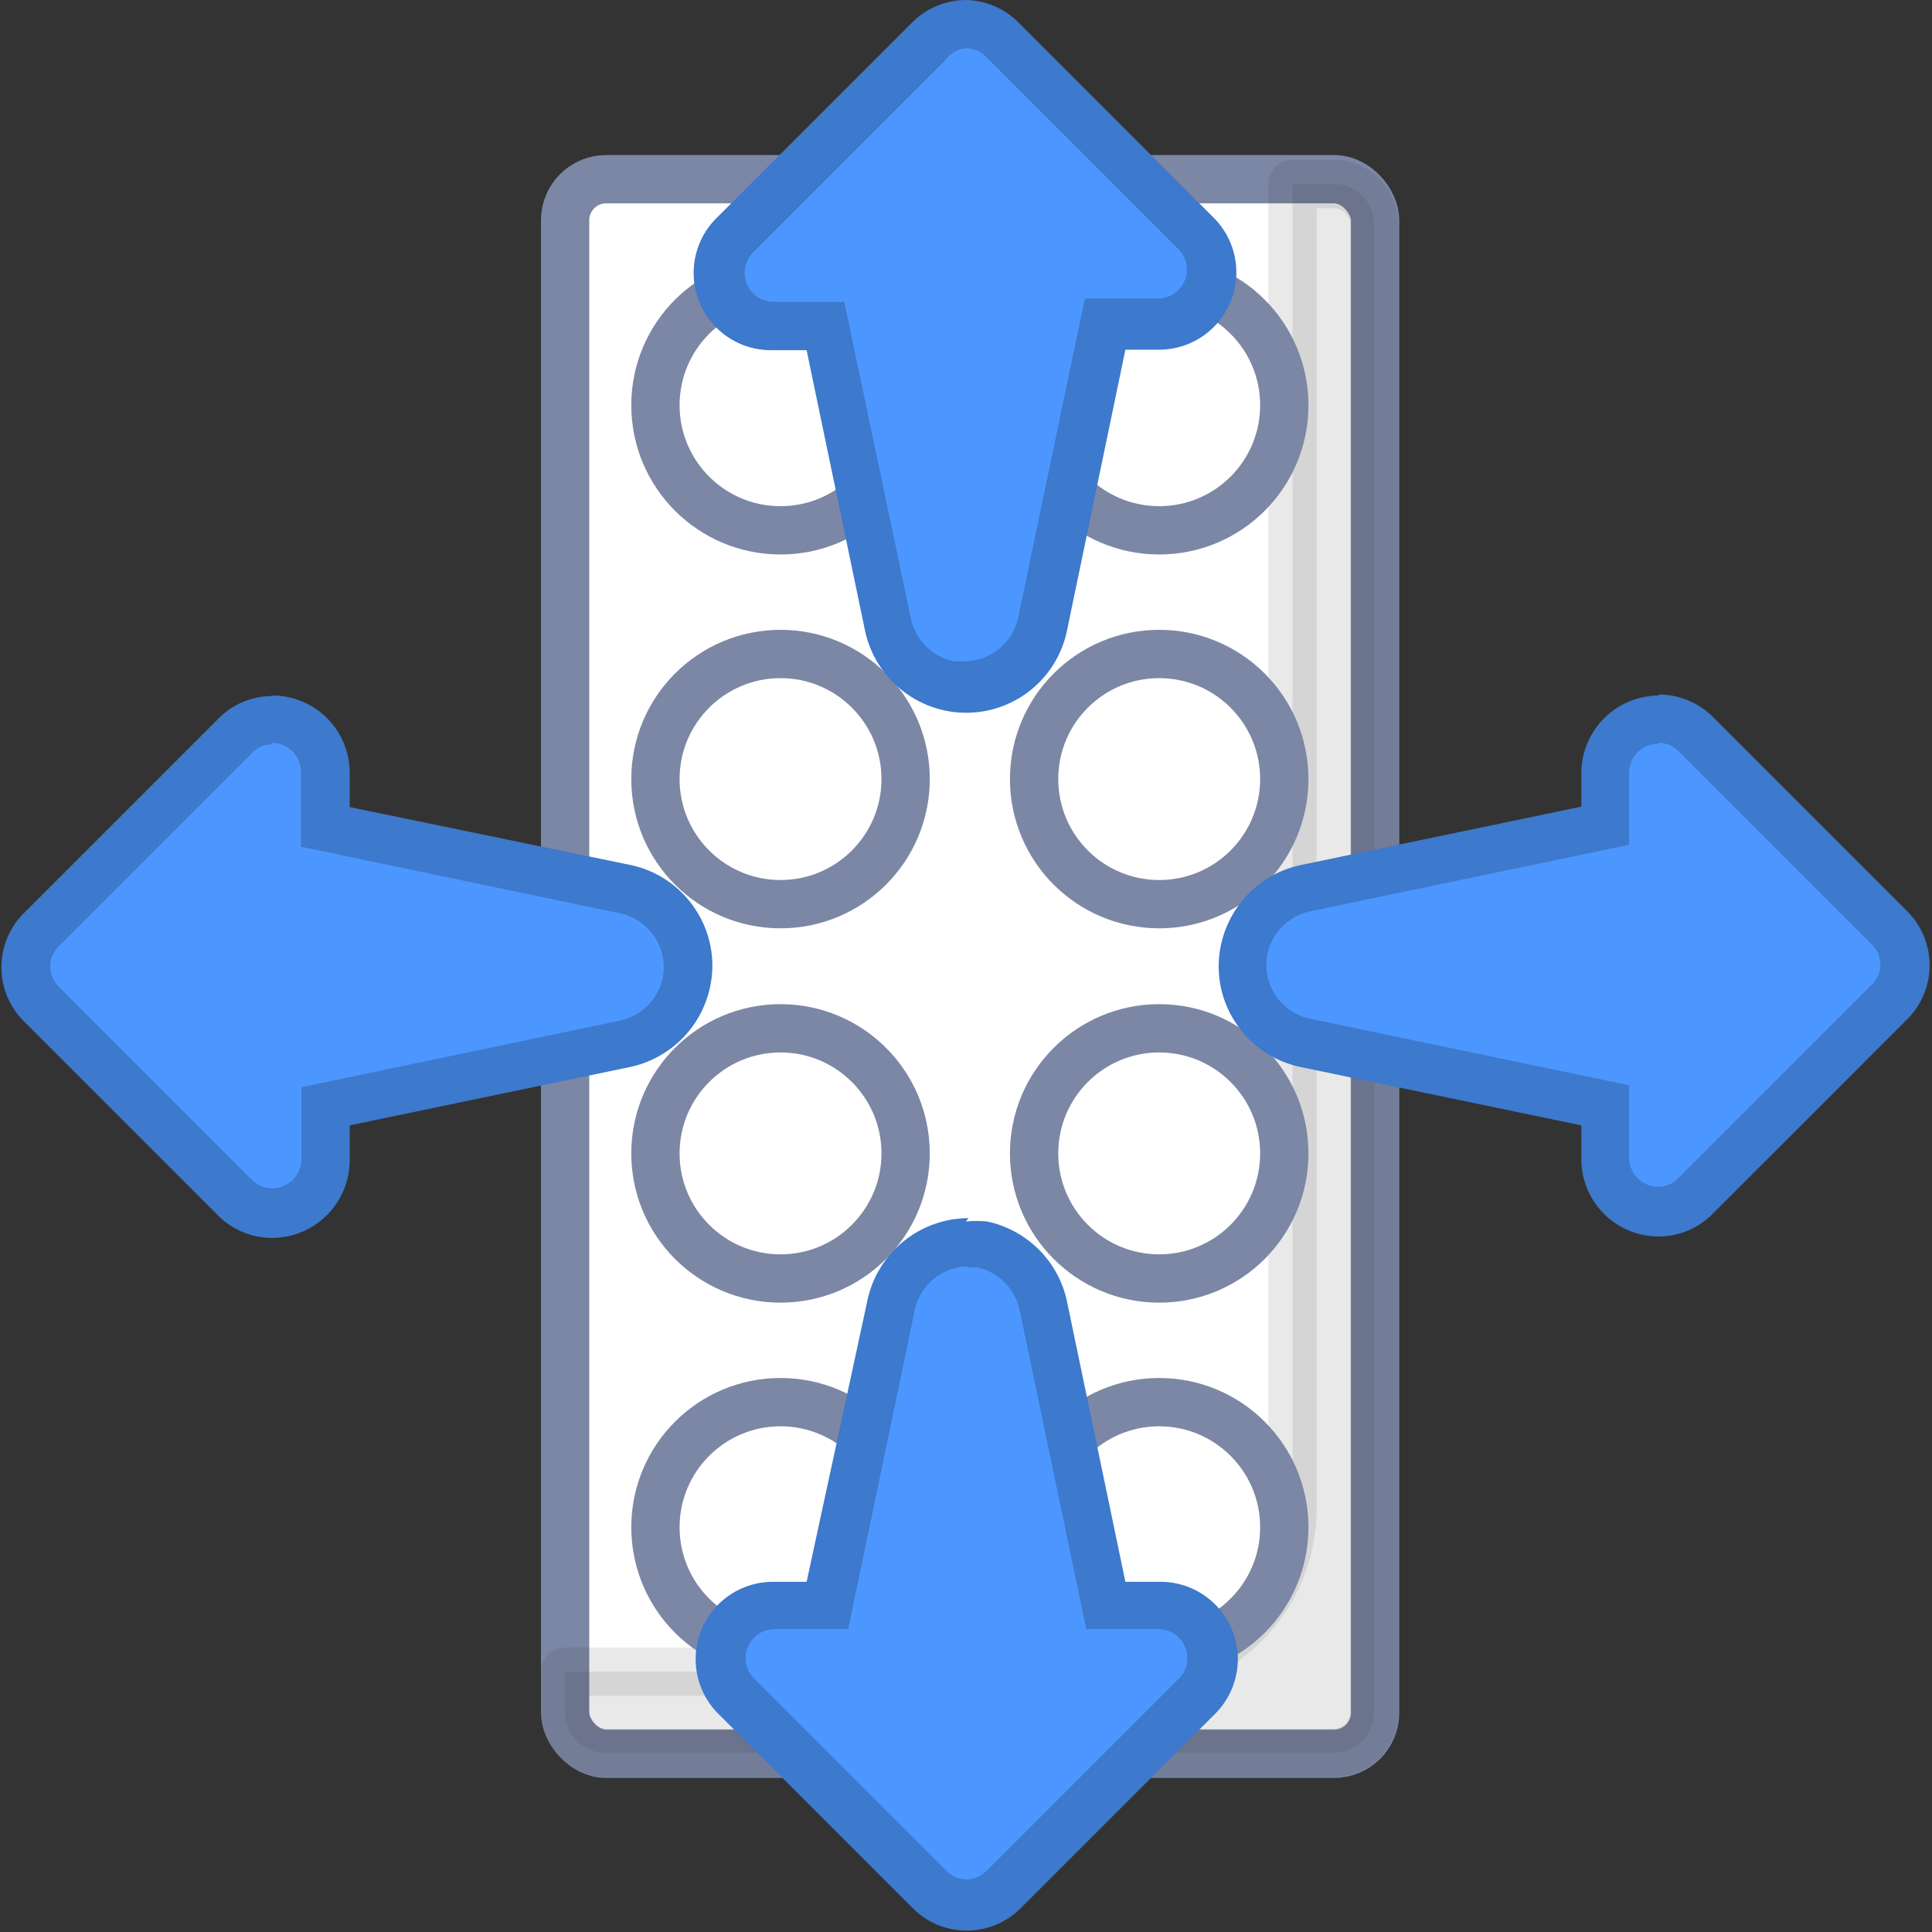 <svg id="Icon" xmlns="http://www.w3.org/2000/svg" viewBox="0 0 40 40"><rect x="0" y="0" width="40" height="40" fill="#333333" stroke="none"/><title>start-when-tilted-any</title><rect x="11.7" y="3.71" width="16.77" height="32.6" rx="0.85" ry="0.85" fill="#fff" stroke="#7c87a5" stroke-linecap="round" stroke-linejoin="round"/><path d="M11.7,34.61H23.38a3.38,3.38,0,0,0,3.38-3.38V3.81h0.85a0.84,0.84,0,0,1,.84.84v30.8a0.84,0.84,0,0,1-.84.84H12.54a0.84,0.84,0,0,1-.84-0.84V34.61Z" fill="#231f20" stroke="#231f20" stroke-linecap="round" stroke-linejoin="round" opacity="0.1"/><circle cx="24" cy="31.62" r="2.59" fill="#fff" stroke="#7c87a5" stroke-linecap="round" stroke-linejoin="round"/><circle cx="16.16" cy="31.62" r="2.59" fill="#fff" stroke="#7c87a5" stroke-linecap="round" stroke-linejoin="round"/><circle cx="24" cy="23.88" r="2.59" fill="#fff" stroke="#7c87a5" stroke-linecap="round" stroke-linejoin="round"/><circle cx="16.16" cy="23.88" r="2.59" fill="#fff" stroke="#7c87a5" stroke-linecap="round" stroke-linejoin="round"/><circle cx="24" cy="16.13" r="2.59" fill="#fff" stroke="#7c87a5" stroke-linecap="round" stroke-linejoin="round"/><circle cx="16.16" cy="16.13" r="2.59" fill="#fff" stroke="#7c87a5" stroke-linecap="round" stroke-linejoin="round"/><circle cx="24" cy="8.39" r="2.59" fill="#fff" stroke="#7c87a5" stroke-linecap="round" stroke-linejoin="round"/><circle cx="16.16" cy="8.39" r="2.59" fill="#fff" stroke="#7c87a5" stroke-linecap="round" stroke-linejoin="round"/><path d="M34.34,25.12a1.1,1.1,0,0,1-1.1-1.1V22.88L27,21.58a1.64,1.64,0,0,1-1-.7,1.61,1.61,0,0,1-.23-1.23A1.65,1.65,0,0,1,27,18.38l6.21-1.3V16a1.11,1.11,0,0,1,1.11-1.1,1.08,1.08,0,0,1,.77.32l4,4a1.08,1.08,0,0,1,0,1.55l-4,4A1.07,1.07,0,0,1,34.34,25.12Z" fill="#4c97ff"/><path d="M34.34,15.38a0.58,0.58,0,0,1,.41.17l4,4a0.58,0.58,0,0,1,0,.84l-4,4a0.57,0.57,0,0,1-.42.18,0.6,0.6,0,0,1-.6-0.6V22.47l-6.61-1.38a1.14,1.14,0,0,1-.88-1.34,1.15,1.15,0,0,1,.88-0.88l6.61-1.38V16a0.6,0.6,0,0,1,.61-0.6m0-1h0A1.61,1.61,0,0,0,32.74,16v0.7l-5.81,1.21a2.15,2.15,0,0,0-1.65,1.65,2.11,2.11,0,0,0,.3,1.61,2.13,2.13,0,0,0,1.34.92l5.82,1.21V24a1.6,1.6,0,0,0,1.6,1.6,1.57,1.57,0,0,0,1.13-.48l4-4a1.58,1.58,0,0,0,0-2.27l-4-4a1.58,1.58,0,0,0-1.12-.47h0Z" fill="#3d79cc"/><path d="M5.63,25.12a1.08,1.08,0,0,1-.77-0.32l-4-4a1.08,1.08,0,0,1,0-1.55l4-4a1.07,1.07,0,0,1,.77-0.32A1.1,1.1,0,0,1,6.74,16v1.14l6.21,1.3a1.63,1.63,0,0,1,0,3.2l-6.21,1.3V24A1.11,1.11,0,0,1,5.63,25.12Z" fill="#4c97ff"/><path d="M5.63,15.38a0.6,0.6,0,0,1,.6.6v1.55l6.61,1.38a1.14,1.14,0,0,1,.88,1.34,1.15,1.15,0,0,1-.88.88L6.24,22.51V24a0.6,0.6,0,0,1-.61.6,0.58,0.58,0,0,1-.41-0.17l-4-4a0.58,0.58,0,0,1,0-.84l4-4a0.57,0.57,0,0,1,.42-0.18m0-1a1.57,1.57,0,0,0-1.13.48l-4,4a1.58,1.58,0,0,0,0,2.27l4,4a1.58,1.58,0,0,0,1.12.47A1.61,1.61,0,0,0,7.24,24v-0.7l5.81-1.21a2.15,2.15,0,0,0,1.65-1.65,2.11,2.11,0,0,0-.3-1.61,2.13,2.13,0,0,0-1.34-.92L7.24,16.71V16a1.6,1.6,0,0,0-1.6-1.6h0Z" fill="#3d79cc"/><path d="M20,39.47a1.07,1.07,0,0,1-.78-0.33l-4-4a1.08,1.08,0,0,1-.24-1.19,1.09,1.09,0,0,1,1-.69h1.14L18.4,27a1.65,1.65,0,0,1,1.6-1.3,1.62,1.62,0,0,1,.34,0A1.65,1.65,0,0,1,21.6,27l1.3,6.21H24a1.1,1.1,0,0,1,.78,1.87l-4,4A1.06,1.06,0,0,1,20,39.47Z" fill="#4c97ff"/><path d="M20,26.24l0.23,0a1.15,1.15,0,0,1,.88.88l1.38,6.61H24a0.6,0.6,0,0,1,.43,1l-4,4a0.58,0.58,0,0,1-.84,0l-4-4a0.6,0.6,0,0,1,.42-1h1.55l1.38-6.61a1.14,1.14,0,0,1,1.11-.9m0-1a2.15,2.15,0,0,0-2.09,1.7L16.7,32.75H16a1.6,1.6,0,0,0-1.12,2.74l4,4a1.58,1.58,0,0,0,2.27,0l4-4A1.6,1.6,0,0,0,24,32.75h-0.7l-1.21-5.81a2.15,2.15,0,0,0-1.65-1.65,2.13,2.13,0,0,0-.44,0h0Z" fill="#3d79cc"/><path d="M20,14.26a1.6,1.6,0,0,1-.34,0A1.65,1.65,0,0,1,18.37,13l-1.3-6.21H16a1.1,1.1,0,0,1-.78-1.87l4-4a1.08,1.08,0,0,1,1.55,0l4,4A1.1,1.1,0,0,1,24,6.75H22.86L21.57,13A1.64,1.64,0,0,1,20,14.26Z" fill="#4c97ff"/><path d="M20,1a0.58,0.58,0,0,1,.42.18l4,4a0.6,0.6,0,0,1-.42,1H22.46l-1.38,6.61a1.14,1.14,0,0,1-1.11.9l-0.23,0a1.15,1.15,0,0,1-.88-0.88L17.48,6.25H16a0.6,0.6,0,0,1-.43-1l4-4A0.58,0.58,0,0,1,20,1m0-1a1.59,1.59,0,0,0-1.14.49l-4,4A1.6,1.6,0,0,0,16,7.25h0.7l1.21,5.81a2.15,2.15,0,0,0,1.65,1.65,2.13,2.13,0,0,0,2.53-1.65l1.21-5.82H24a1.6,1.6,0,0,0,1.12-2.74l-4-4A1.58,1.58,0,0,0,20,0h0Z" fill="#3d79cc"/></svg>